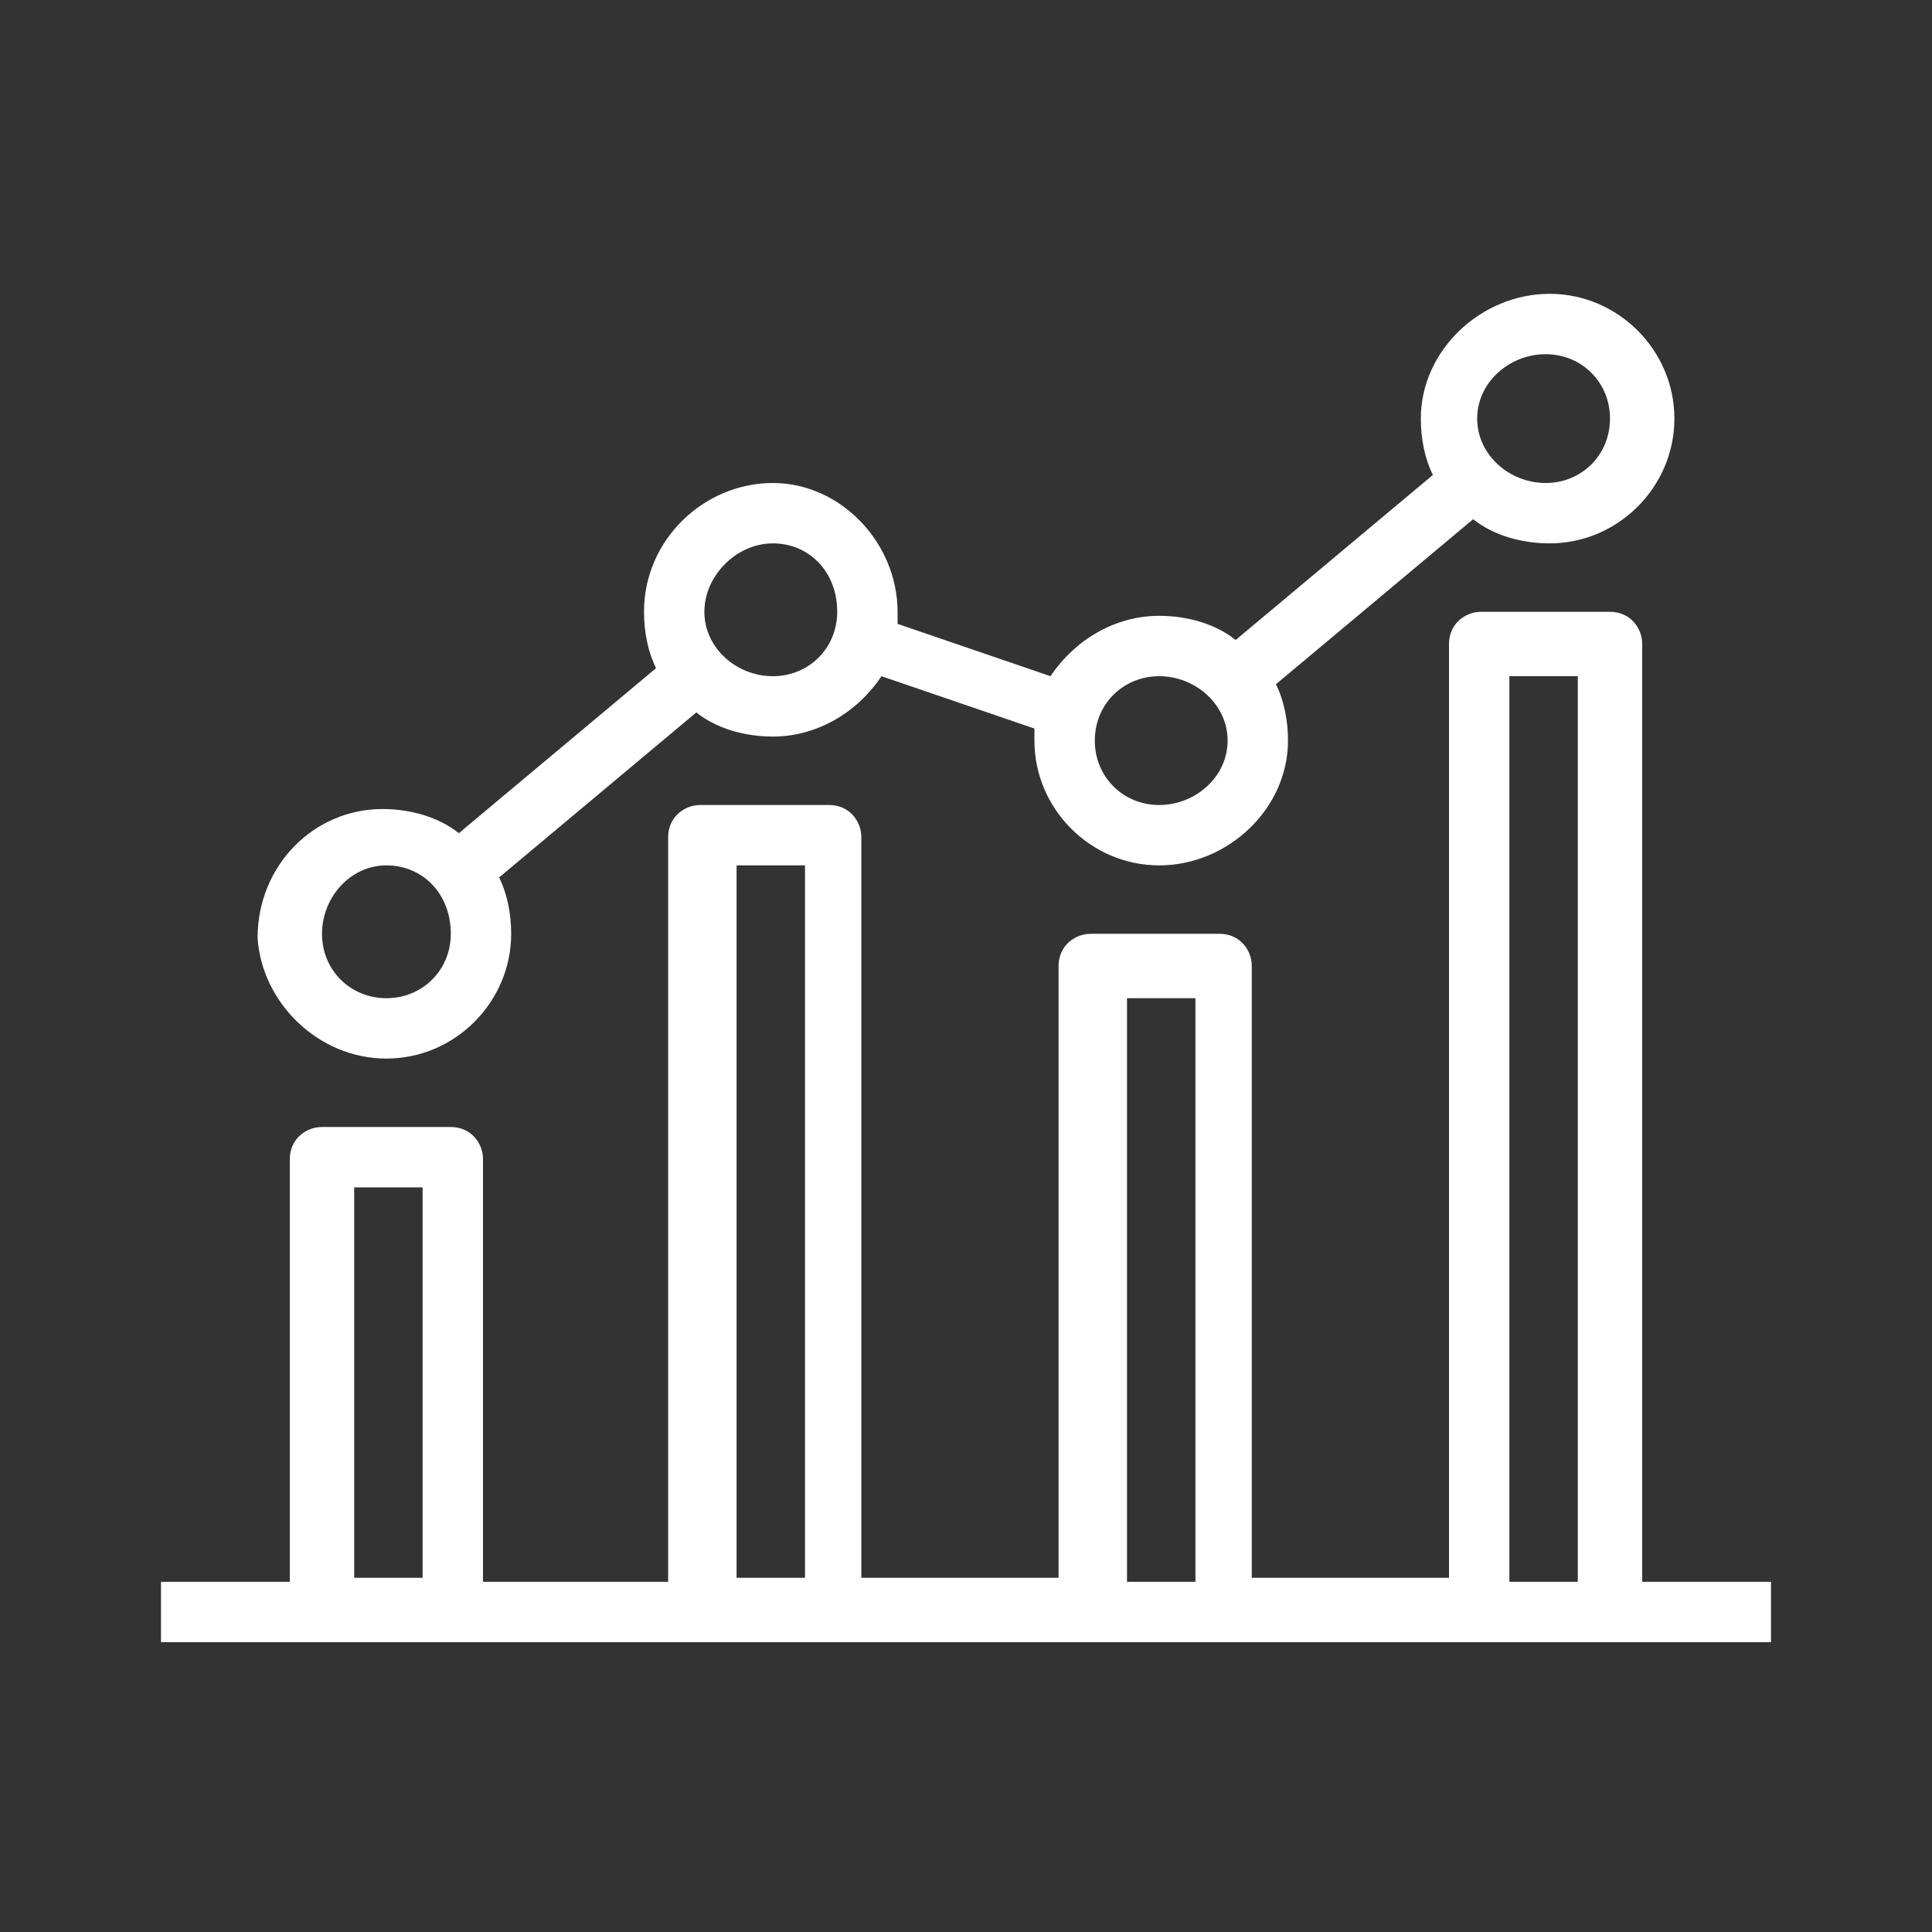 <svg xmlns="http://www.w3.org/2000/svg" width="48" height="48" overflow="visible"><rect width="100%" height="100%" fill="#333333" stroke="none"/><style>.st1{fill:#fff}</style><g id="新規シンボル_12のコピー"><path fill="#fff" fill-opacity="0" d="M0 0h48v48H0z"/><path class="st1" d="M40.8 39.2V16c0-.4-.3-.8-.8-.8h-3.2c-.4 0-.8.3-.8.8v23.2h-4.9V24c0-.4-.3-.8-.8-.8h-3.2c-.4 0-.8.3-.8.8v15.2h-4.9V20.8c0-.4-.3-.8-.8-.8h-3.2c-.4 0-.8.3-.8.8v18.5H12V28.8c0-.4-.3-.8-.8-.8H8c-.4 0-.8.3-.8.8v10.5H4v1.5h40v-1.5h-3.2zm-3.3-22.4h1.7v22.5h-1.7V16.8zm-9.5 8h1.7v14.5H28V24.8zm-9.6-3.3H20v17.7h-1.7V21.5zm-9.6 8h1.7v9.7H8.8v-9.7z"/><path class="st1" d="M9.6 26.3c1.7 0 3.1-1.4 3.1-3.1 0-.5-.1-1-.3-1.4l4.9-4.1c.5.4 1.2.6 1.9.6 1.1 0 2.1-.6 2.7-1.5l3.8 1.3v.3c0 1.7 1.4 3.1 3.1 3.1 1.7 0 3.2-1.4 3.2-3.1 0-.5-.1-1-.3-1.4l4.9-4.1c.5.4 1.2.6 1.9.6 1.7 0 3.1-1.4 3.1-3.1s-1.4-3.1-3.1-3.1c-1.7 0-3.2 1.4-3.2 3.1 0 .5.1 1 .3 1.4l-4.9 4.1c-.5-.4-1.2-.6-1.9-.6-1.1 0-2.1.6-2.7 1.5l-3.8-1.3v-.3c0-1.7-1.4-3.2-3.1-3.2-1.7 0-3.2 1.4-3.2 3.2 0 .5.1 1 .3 1.4l-4.9 4.1c-.5-.4-1.2-.6-1.9-.6-1.7 0-3.1 1.4-3.1 3.2.1 1.6 1.5 3 3.2 3zM38.4 8.8c.9 0 1.6.7 1.6 1.6s-.7 1.6-1.6 1.6c-.9 0-1.7-.7-1.7-1.6s.8-1.6 1.7-1.6zm-9.6 8c.9 0 1.7.7 1.7 1.6s-.8 1.6-1.7 1.6c-.9 0-1.6-.7-1.6-1.6s.7-1.6 1.6-1.6zm-9.6-3.3c.9 0 1.6.7 1.6 1.7 0 .9-.7 1.6-1.6 1.6-.9 0-1.7-.7-1.7-1.6 0-.9.8-1.7 1.7-1.7zm-9.6 8c.9 0 1.6.7 1.6 1.7 0 .9-.7 1.6-1.6 1.6S8 24.1 8 23.2c0-.9.7-1.7 1.6-1.7z"/></g></svg>